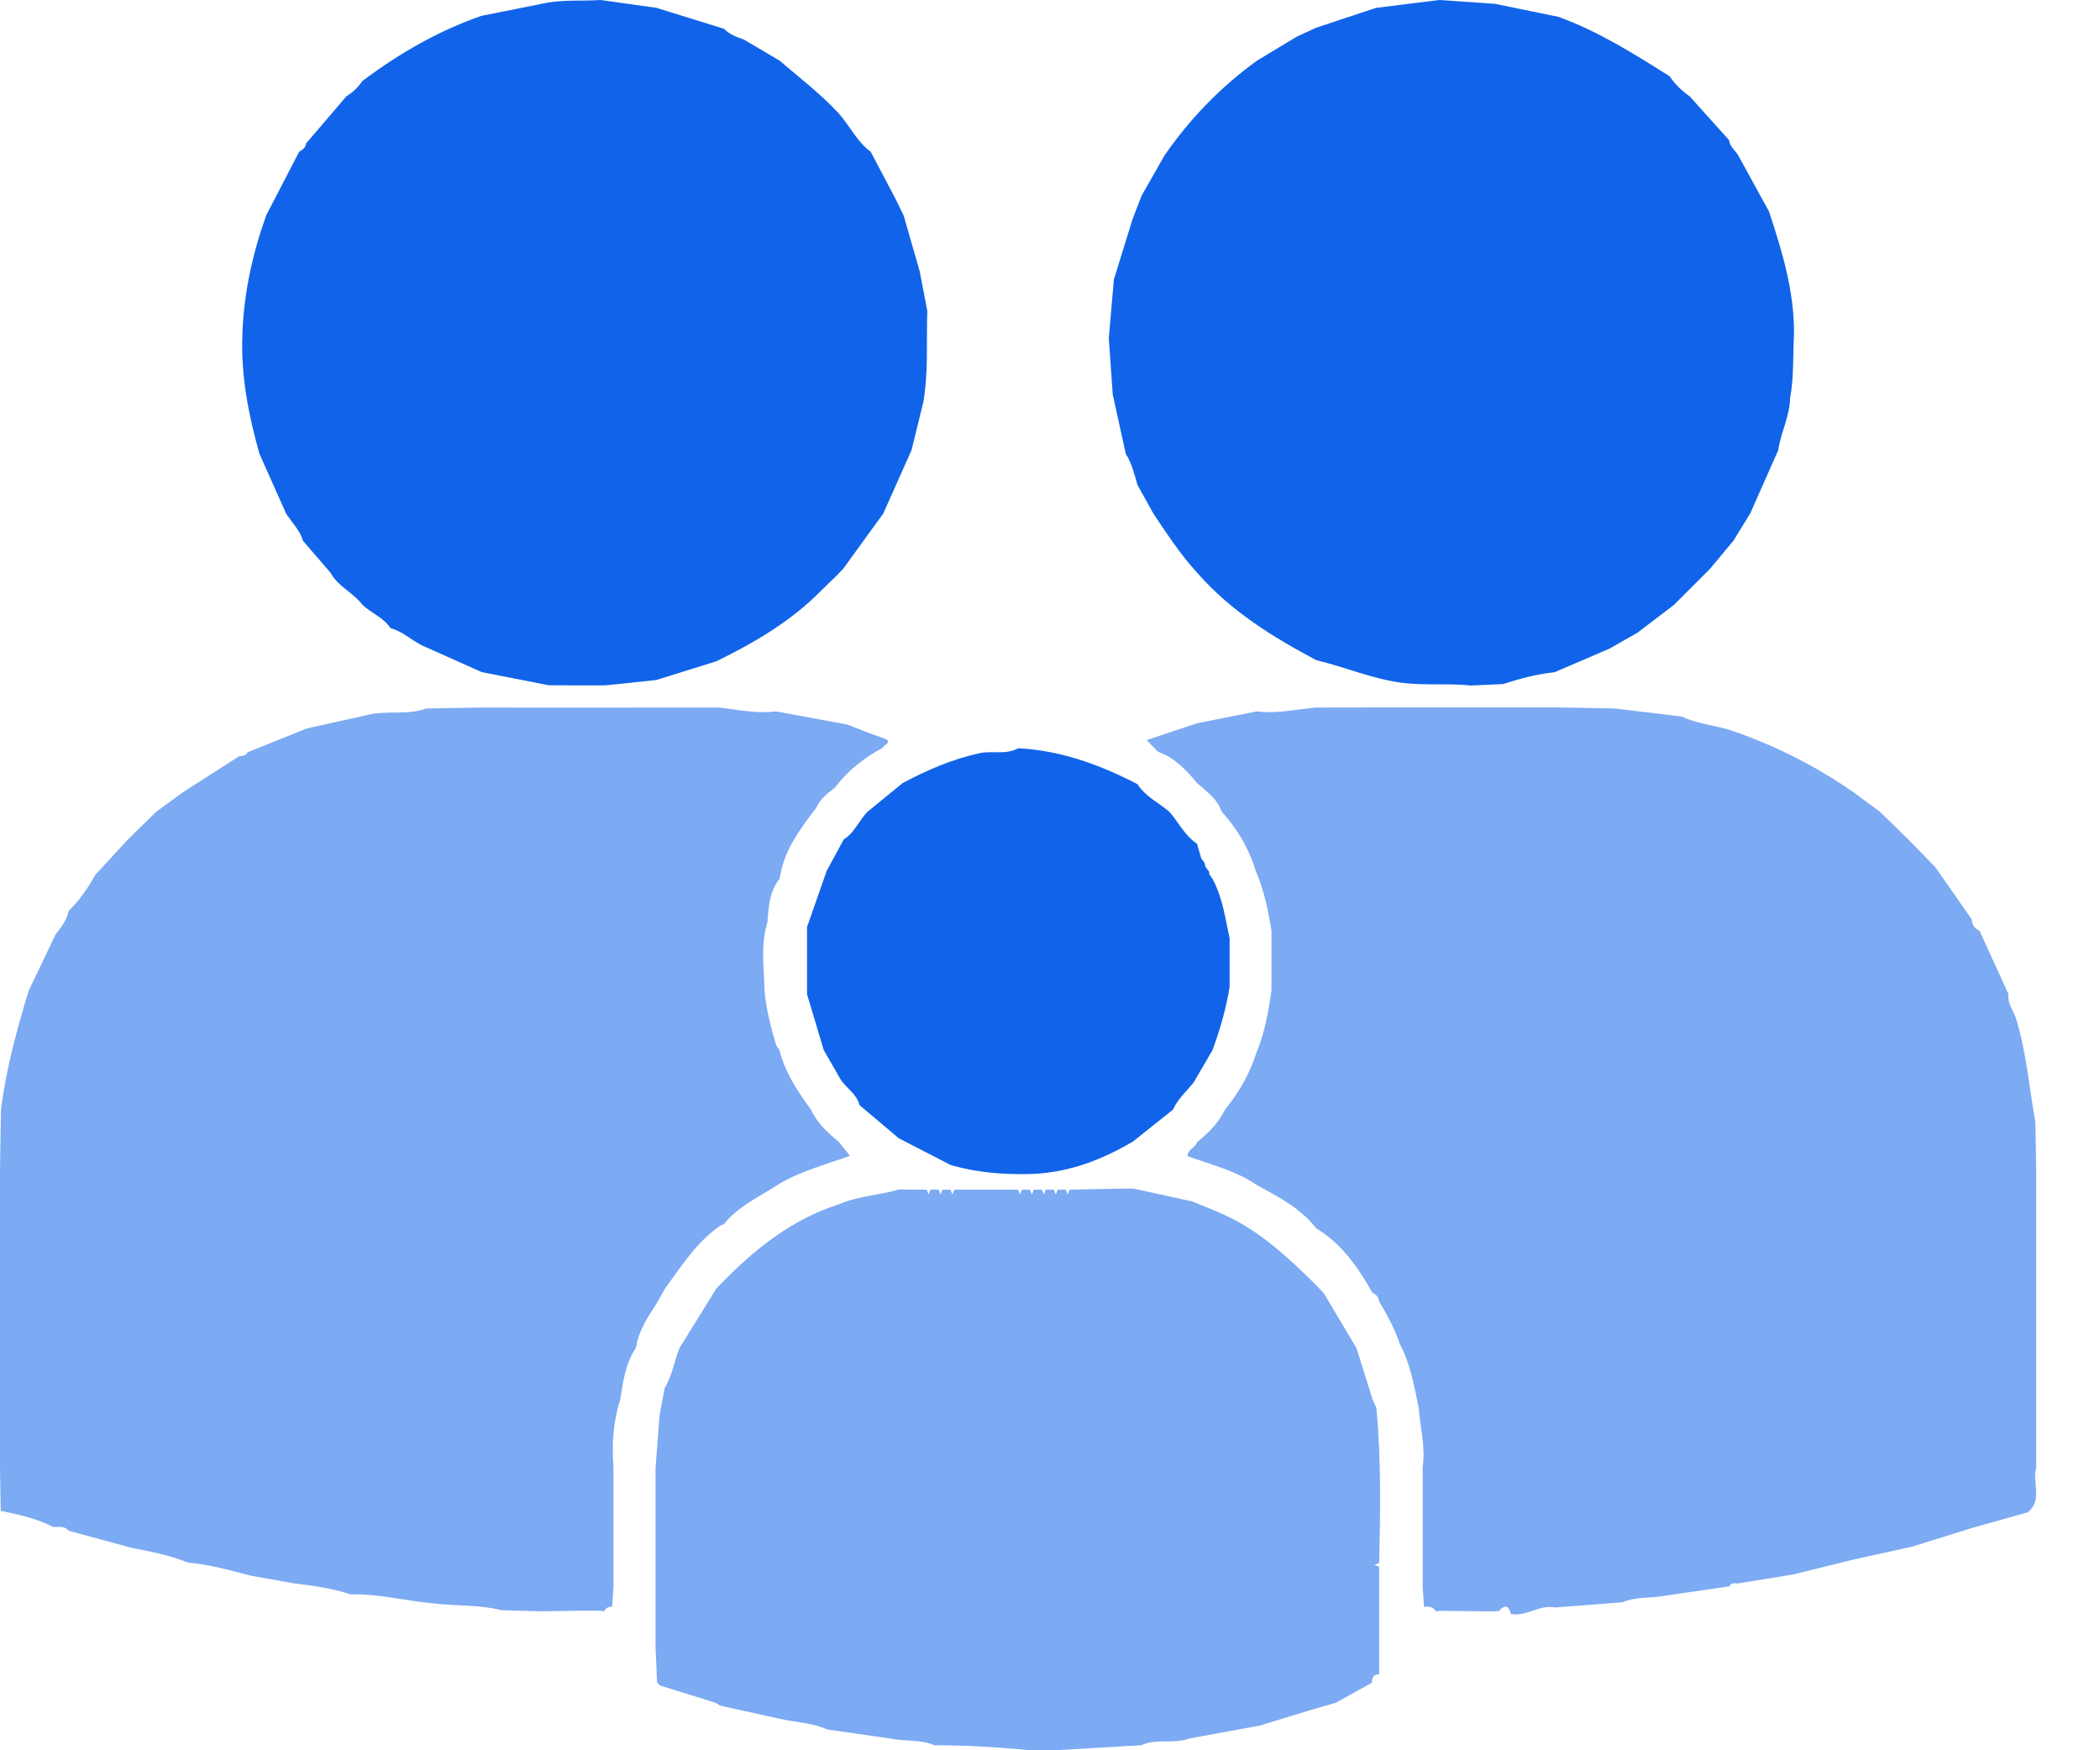 <svg width="24" height="20" viewBox="0 0 24 20" fill="none" xmlns="http://www.w3.org/2000/svg">
<path d="M3.961 1.098C4.035 1.055 4.094 0.995 4.142 0.925C4.56 0.612 5.007 0.353 5.502 0.181C5.73 0.135 5.959 0.089 6.187 0.044C6.41 -0.008 6.639 0.015 6.865 0C7.078 0.03 7.291 0.06 7.504 0.09C7.761 0.17 8.017 0.25 8.274 0.329C8.338 0.395 8.422 0.423 8.505 0.454C8.64 0.533 8.775 0.613 8.91 0.693C9.136 0.888 9.374 1.068 9.579 1.289C9.711 1.432 9.79 1.617 9.951 1.734C10.046 1.915 10.141 2.094 10.236 2.275C10.266 2.337 10.296 2.4 10.327 2.462C10.388 2.673 10.449 2.885 10.51 3.096C10.54 3.249 10.569 3.402 10.598 3.554C10.585 3.9 10.612 4.248 10.553 4.591C10.508 4.775 10.463 4.959 10.418 5.143C10.31 5.384 10.203 5.626 10.095 5.867C9.942 6.078 9.789 6.289 9.636 6.5C9.606 6.531 9.576 6.562 9.546 6.593C9.493 6.644 9.44 6.693 9.389 6.745C9.044 7.097 8.626 7.341 8.188 7.556C7.958 7.627 7.728 7.699 7.498 7.771C7.303 7.791 7.106 7.811 6.911 7.832C6.699 7.831 6.486 7.831 6.274 7.831C6.018 7.781 5.762 7.73 5.506 7.68C5.278 7.578 5.049 7.476 4.821 7.374C4.699 7.312 4.598 7.213 4.462 7.177C4.383 7.055 4.243 7.006 4.142 6.911C4.039 6.772 3.865 6.705 3.78 6.548C3.674 6.426 3.569 6.303 3.463 6.18C3.427 6.059 3.337 5.971 3.27 5.869C3.169 5.641 3.066 5.413 2.965 5.185C2.839 4.74 2.752 4.29 2.77 3.825C2.785 3.354 2.885 2.901 3.043 2.459C3.169 2.217 3.294 1.976 3.419 1.734C3.458 1.712 3.493 1.688 3.498 1.639C3.652 1.459 3.806 1.278 3.961 1.098Z" fill="#1164E9"/>
<path d="M13.308 1.777C13.599 1.356 13.95 0.994 14.364 0.694C14.517 0.602 14.668 0.511 14.82 0.419C14.894 0.385 14.967 0.351 15.041 0.317C15.269 0.241 15.497 0.165 15.725 0.09C15.966 0.06 16.208 0.03 16.449 0C16.662 0.015 16.875 0.029 17.088 0.044C17.33 0.094 17.571 0.143 17.813 0.193C18.268 0.359 18.675 0.615 19.082 0.872C19.143 0.963 19.22 1.037 19.31 1.1C19.459 1.266 19.609 1.433 19.76 1.6C19.768 1.675 19.831 1.717 19.866 1.777C19.983 1.99 20.1 2.203 20.217 2.416C20.368 2.873 20.508 3.332 20.503 3.821C20.49 4.064 20.503 4.309 20.458 4.55C20.455 4.757 20.351 4.942 20.323 5.143C20.216 5.384 20.11 5.625 20.003 5.866C19.939 5.97 19.875 6.074 19.811 6.178C19.721 6.286 19.63 6.394 19.54 6.503C19.404 6.639 19.267 6.775 19.131 6.912C18.992 7.017 18.854 7.123 18.715 7.229C18.61 7.289 18.505 7.349 18.4 7.409C18.189 7.499 17.979 7.591 17.767 7.681C17.565 7.703 17.37 7.754 17.177 7.817C17.055 7.823 16.933 7.828 16.811 7.833C16.552 7.806 16.291 7.835 16.029 7.803C15.687 7.76 15.375 7.622 15.044 7.544C14.542 7.278 14.063 6.98 13.683 6.546C13.492 6.338 13.338 6.102 13.181 5.868C13.121 5.759 13.061 5.651 13 5.542C12.963 5.42 12.937 5.295 12.866 5.186C12.816 4.959 12.767 4.734 12.717 4.507C12.702 4.293 12.687 4.079 12.672 3.866C12.691 3.641 12.711 3.417 12.73 3.193C12.801 2.963 12.873 2.733 12.944 2.503C12.979 2.414 13.013 2.325 13.047 2.236C13.134 2.082 13.221 1.93 13.308 1.777Z" fill="#1164E9"/>
<path d="M7.509 19.223C7.503 19.085 7.498 18.948 7.492 18.81C7.492 18.584 7.492 18.359 7.492 18.133C7.492 17.904 7.492 17.676 7.492 17.448C7.492 17.222 7.492 16.996 7.492 16.77C7.508 16.571 7.523 16.372 7.538 16.173C7.557 16.069 7.577 15.965 7.596 15.861C7.683 15.72 7.706 15.555 7.766 15.403C7.906 15.177 8.046 14.951 8.186 14.725C8.2 14.71 8.214 14.695 8.229 14.68C8.618 14.279 9.045 13.934 9.588 13.761C9.807 13.667 10.047 13.658 10.273 13.592C10.378 13.593 10.485 13.594 10.591 13.594C10.598 13.613 10.605 13.632 10.612 13.65C10.62 13.632 10.627 13.613 10.634 13.594C10.665 13.594 10.696 13.594 10.727 13.594C10.734 13.613 10.741 13.632 10.749 13.65C10.756 13.632 10.763 13.613 10.77 13.594C10.801 13.594 10.832 13.594 10.863 13.594C10.87 13.613 10.878 13.632 10.885 13.65C10.892 13.632 10.899 13.613 10.907 13.594C11.15 13.594 11.392 13.594 11.635 13.594C11.643 13.613 11.65 13.632 11.657 13.65C11.664 13.632 11.672 13.613 11.679 13.594C11.71 13.594 11.741 13.594 11.771 13.594C11.779 13.613 11.786 13.632 11.793 13.65C11.801 13.632 11.808 13.613 11.815 13.594C11.846 13.594 11.877 13.594 11.908 13.594C11.915 13.613 11.922 13.632 11.93 13.65C11.937 13.632 11.944 13.613 11.951 13.594C11.982 13.594 12.013 13.594 12.044 13.594C12.051 13.613 12.059 13.632 12.066 13.65C12.073 13.632 12.08 13.613 12.088 13.594C12.118 13.594 12.149 13.594 12.18 13.594C12.188 13.613 12.195 13.632 12.202 13.65C12.209 13.632 12.217 13.613 12.224 13.594C12.42 13.59 12.616 13.586 12.812 13.582C12.859 13.582 12.907 13.582 12.955 13.582C13.179 13.631 13.404 13.68 13.628 13.729C13.751 13.78 13.874 13.828 13.995 13.883C14.404 14.069 14.724 14.373 15.039 14.682C15.069 14.713 15.099 14.745 15.129 14.777C15.254 14.986 15.379 15.197 15.504 15.407C15.564 15.601 15.625 15.796 15.686 15.991C15.7 16.023 15.715 16.056 15.73 16.088C15.786 16.678 15.775 17.268 15.762 17.859C15.743 17.866 15.725 17.874 15.706 17.881C15.725 17.888 15.743 17.895 15.762 17.903C15.762 18.312 15.762 18.722 15.762 19.131C15.699 19.133 15.677 19.17 15.679 19.228C15.542 19.304 15.405 19.38 15.269 19.456C15.163 19.486 15.057 19.517 14.952 19.548C14.769 19.604 14.587 19.66 14.404 19.716C14.133 19.766 13.861 19.816 13.589 19.866C13.412 19.933 13.216 19.86 13.041 19.943C12.709 19.962 12.377 19.981 12.044 20C11.952 20 11.861 20 11.769 20C11.407 19.963 11.044 19.943 10.681 19.943C10.521 19.873 10.345 19.902 10.178 19.866C9.937 19.831 9.696 19.796 9.454 19.762C9.28 19.683 9.089 19.682 8.907 19.639C8.68 19.589 8.454 19.539 8.228 19.489C8.211 19.478 8.194 19.468 8.178 19.457C7.966 19.391 7.755 19.326 7.544 19.26C7.533 19.248 7.521 19.235 7.509 19.223Z" fill="#7CAAF3"/>
<path d="M15.683 14.769C15.521 14.482 15.336 14.214 15.046 14.038L15.046 14.041C14.868 13.807 14.612 13.677 14.362 13.54C14.122 13.375 13.84 13.31 13.571 13.21C13.573 13.133 13.661 13.116 13.681 13.052C13.809 12.947 13.926 12.833 13.999 12.681C14.154 12.488 14.281 12.279 14.354 12.041C14.452 11.81 14.497 11.565 14.531 11.317C14.531 11.091 14.531 10.864 14.531 10.637C14.495 10.404 14.447 10.174 14.353 9.956C14.275 9.698 14.142 9.471 13.96 9.272C13.912 9.126 13.787 9.044 13.681 8.948C13.556 8.799 13.425 8.657 13.234 8.59C13.194 8.549 13.154 8.507 13.105 8.457C13.298 8.392 13.488 8.328 13.678 8.265C13.906 8.22 14.134 8.174 14.363 8.129C14.592 8.159 14.815 8.104 15.041 8.085C15.269 8.085 15.497 8.085 15.726 8.084C15.952 8.084 16.177 8.084 16.404 8.084C16.632 8.084 16.86 8.084 17.089 8.084C17.329 8.084 17.57 8.084 17.81 8.084C18.023 8.088 18.236 8.092 18.448 8.095C18.706 8.126 18.964 8.157 19.222 8.188C19.409 8.278 19.62 8.288 19.814 8.356C20.298 8.526 20.752 8.754 21.174 9.047C21.277 9.123 21.381 9.199 21.484 9.275C21.593 9.381 21.701 9.486 21.809 9.592C21.913 9.698 22.016 9.804 22.119 9.91C22.258 10.109 22.397 10.309 22.536 10.508C22.534 10.572 22.573 10.61 22.624 10.637C22.734 10.878 22.844 11.119 22.954 11.36C22.939 11.47 23.016 11.555 23.045 11.652C23.159 12.035 23.192 12.431 23.261 12.822C23.264 13.001 23.267 13.181 23.271 13.36C23.271 13.588 23.271 13.816 23.271 14.045C23.271 14.271 23.271 14.497 23.271 14.723C23.271 14.951 23.271 15.179 23.271 15.408C23.271 15.633 23.271 15.86 23.271 16.085C23.271 16.314 23.271 16.542 23.271 16.77C23.22 16.936 23.351 17.137 23.176 17.28C22.964 17.339 22.751 17.399 22.539 17.459C22.311 17.53 22.083 17.602 21.854 17.673C21.628 17.723 21.402 17.773 21.176 17.822C20.948 17.879 20.72 17.934 20.492 17.991C20.281 18.025 20.072 18.06 19.861 18.094C19.823 18.089 19.785 18.085 19.762 18.127C19.522 18.162 19.283 18.196 19.044 18.231C18.877 18.266 18.701 18.241 18.54 18.309C18.283 18.328 18.026 18.348 17.77 18.368C17.593 18.333 17.443 18.476 17.267 18.442C17.242 18.338 17.194 18.337 17.128 18.41C17.113 18.408 17.099 18.409 17.084 18.413C16.892 18.411 16.699 18.409 16.506 18.407C16.484 18.407 16.462 18.407 16.44 18.407C16.43 18.411 16.42 18.413 16.409 18.412C16.38 18.354 16.326 18.359 16.274 18.36C16.269 18.283 16.264 18.206 16.259 18.129C16.259 17.904 16.259 17.678 16.259 17.452C16.259 17.224 16.259 16.995 16.259 16.767C16.293 16.538 16.232 16.315 16.214 16.089C16.162 15.839 16.121 15.587 15.998 15.358C15.941 15.183 15.851 15.024 15.759 14.865C15.757 14.814 15.721 14.791 15.683 14.769Z" fill="#7CAAF3"/>
<path d="M4.873 8.096C5.082 8.093 5.292 8.089 5.502 8.085C5.73 8.085 5.958 8.086 6.186 8.086C6.412 8.086 6.639 8.086 6.865 8.086C7.093 8.086 7.321 8.085 7.549 8.085C7.776 8.085 8.001 8.085 8.227 8.085C8.441 8.111 8.652 8.157 8.868 8.129C9.14 8.179 9.411 8.229 9.682 8.279C9.818 8.331 9.953 8.387 10.091 8.433C10.222 8.477 10.099 8.507 10.089 8.544C9.876 8.659 9.688 8.805 9.542 9C9.456 9.064 9.373 9.131 9.327 9.232C9.151 9.466 8.971 9.698 8.918 9.997C8.915 10.012 8.912 10.027 8.909 10.041C8.793 10.188 8.784 10.364 8.77 10.54C8.69 10.796 8.733 11.058 8.737 11.319C8.756 11.535 8.81 11.743 8.873 11.949C8.885 11.966 8.897 11.983 8.908 12C8.972 12.257 9.117 12.471 9.269 12.681C9.34 12.834 9.461 12.944 9.587 13.049C9.628 13.1 9.668 13.151 9.714 13.208C9.42 13.313 9.126 13.388 8.868 13.551C8.66 13.685 8.431 13.79 8.272 13.989C8.257 13.994 8.244 13.999 8.23 14.005C7.961 14.194 7.788 14.466 7.6 14.725C7.566 14.785 7.532 14.844 7.498 14.904C7.398 15.059 7.295 15.213 7.268 15.402C7.147 15.579 7.122 15.786 7.089 15.99C7.007 16.244 6.991 16.505 7.011 16.769C7.011 16.995 7.011 17.221 7.011 17.447C7.011 17.676 7.011 17.904 7.011 18.132C7.006 18.207 7.001 18.283 6.996 18.358C6.956 18.359 6.923 18.372 6.906 18.411C6.896 18.412 6.886 18.41 6.876 18.406C6.855 18.406 6.834 18.405 6.813 18.405L6.797 18.405L6.781 18.405C6.761 18.405 6.742 18.405 6.722 18.405L6.706 18.405L6.69 18.405C6.671 18.405 6.651 18.405 6.632 18.405C6.482 18.407 6.332 18.41 6.183 18.412C6.034 18.408 5.884 18.404 5.735 18.4C5.479 18.335 5.215 18.352 4.956 18.322C4.638 18.294 4.327 18.21 4.005 18.218C3.797 18.149 3.583 18.119 3.367 18.094C3.2 18.065 3.033 18.035 2.866 18.005C2.629 17.943 2.392 17.876 2.146 17.855C1.939 17.77 1.72 17.729 1.501 17.686C1.262 17.621 1.023 17.556 0.784 17.491C0.736 17.43 0.667 17.453 0.606 17.448C0.418 17.349 0.213 17.307 0.008 17.264C0.005 17.098 0.002 16.933 0 16.767C0 16.541 0 16.315 0 16.088C0 15.861 0 15.632 0 15.404C0 15.178 0 14.952 0 14.726C0 14.498 0 14.27 0 14.041C0 13.815 0 13.589 0 13.363C0.004 13.136 0.007 12.909 0.011 12.681C0.069 12.216 0.192 11.765 0.329 11.318C0.432 11.105 0.533 10.891 0.635 10.678C0.698 10.596 0.764 10.517 0.783 10.411C0.908 10.289 1.005 10.147 1.09 9.996C1.214 9.862 1.337 9.727 1.461 9.593C1.569 9.487 1.677 9.382 1.784 9.277C1.889 9.201 1.993 9.124 2.097 9.048C2.31 8.912 2.522 8.776 2.734 8.641C2.771 8.636 2.812 8.639 2.831 8.595C3.057 8.504 3.283 8.414 3.509 8.323C3.734 8.274 3.959 8.224 4.183 8.174C4.409 8.111 4.649 8.178 4.873 8.096Z" fill="#7CAAF3"/>
<path d="M12.951 13.042C12.573 13.266 12.172 13.414 11.727 13.416C11.451 13.42 11.178 13.397 10.91 13.325C10.896 13.321 10.881 13.316 10.866 13.313C10.668 13.211 10.47 13.108 10.272 13.007C10.123 12.88 9.973 12.754 9.823 12.628C9.79 12.492 9.657 12.428 9.595 12.314C9.535 12.208 9.474 12.103 9.414 11.998C9.35 11.785 9.286 11.573 9.223 11.36C9.223 11.105 9.223 10.849 9.223 10.594C9.298 10.38 9.373 10.166 9.447 9.953C9.512 9.833 9.577 9.713 9.642 9.593C9.766 9.516 9.817 9.376 9.914 9.276C10.048 9.166 10.182 9.057 10.316 8.948C10.596 8.799 10.885 8.673 11.198 8.606C11.343 8.575 11.498 8.628 11.636 8.55C12.124 8.575 12.57 8.738 12.999 8.96C13.089 9.1 13.239 9.171 13.362 9.274C13.47 9.395 13.539 9.549 13.68 9.641C13.696 9.697 13.712 9.754 13.729 9.81C13.741 9.827 13.754 9.845 13.767 9.862C13.772 9.874 13.774 9.887 13.774 9.901C13.787 9.918 13.8 9.936 13.813 9.953C13.82 9.964 13.823 9.976 13.82 9.989C13.833 10.008 13.845 10.026 13.858 10.044C13.973 10.256 14.003 10.493 14.053 10.724C14.053 10.908 14.053 11.092 14.053 11.276C14.013 11.523 13.944 11.763 13.858 11.998C13.786 12.121 13.715 12.244 13.643 12.367C13.562 12.469 13.46 12.557 13.405 12.68C13.253 12.8 13.102 12.921 12.951 13.042Z" fill="#1164E9"/>
</svg>
